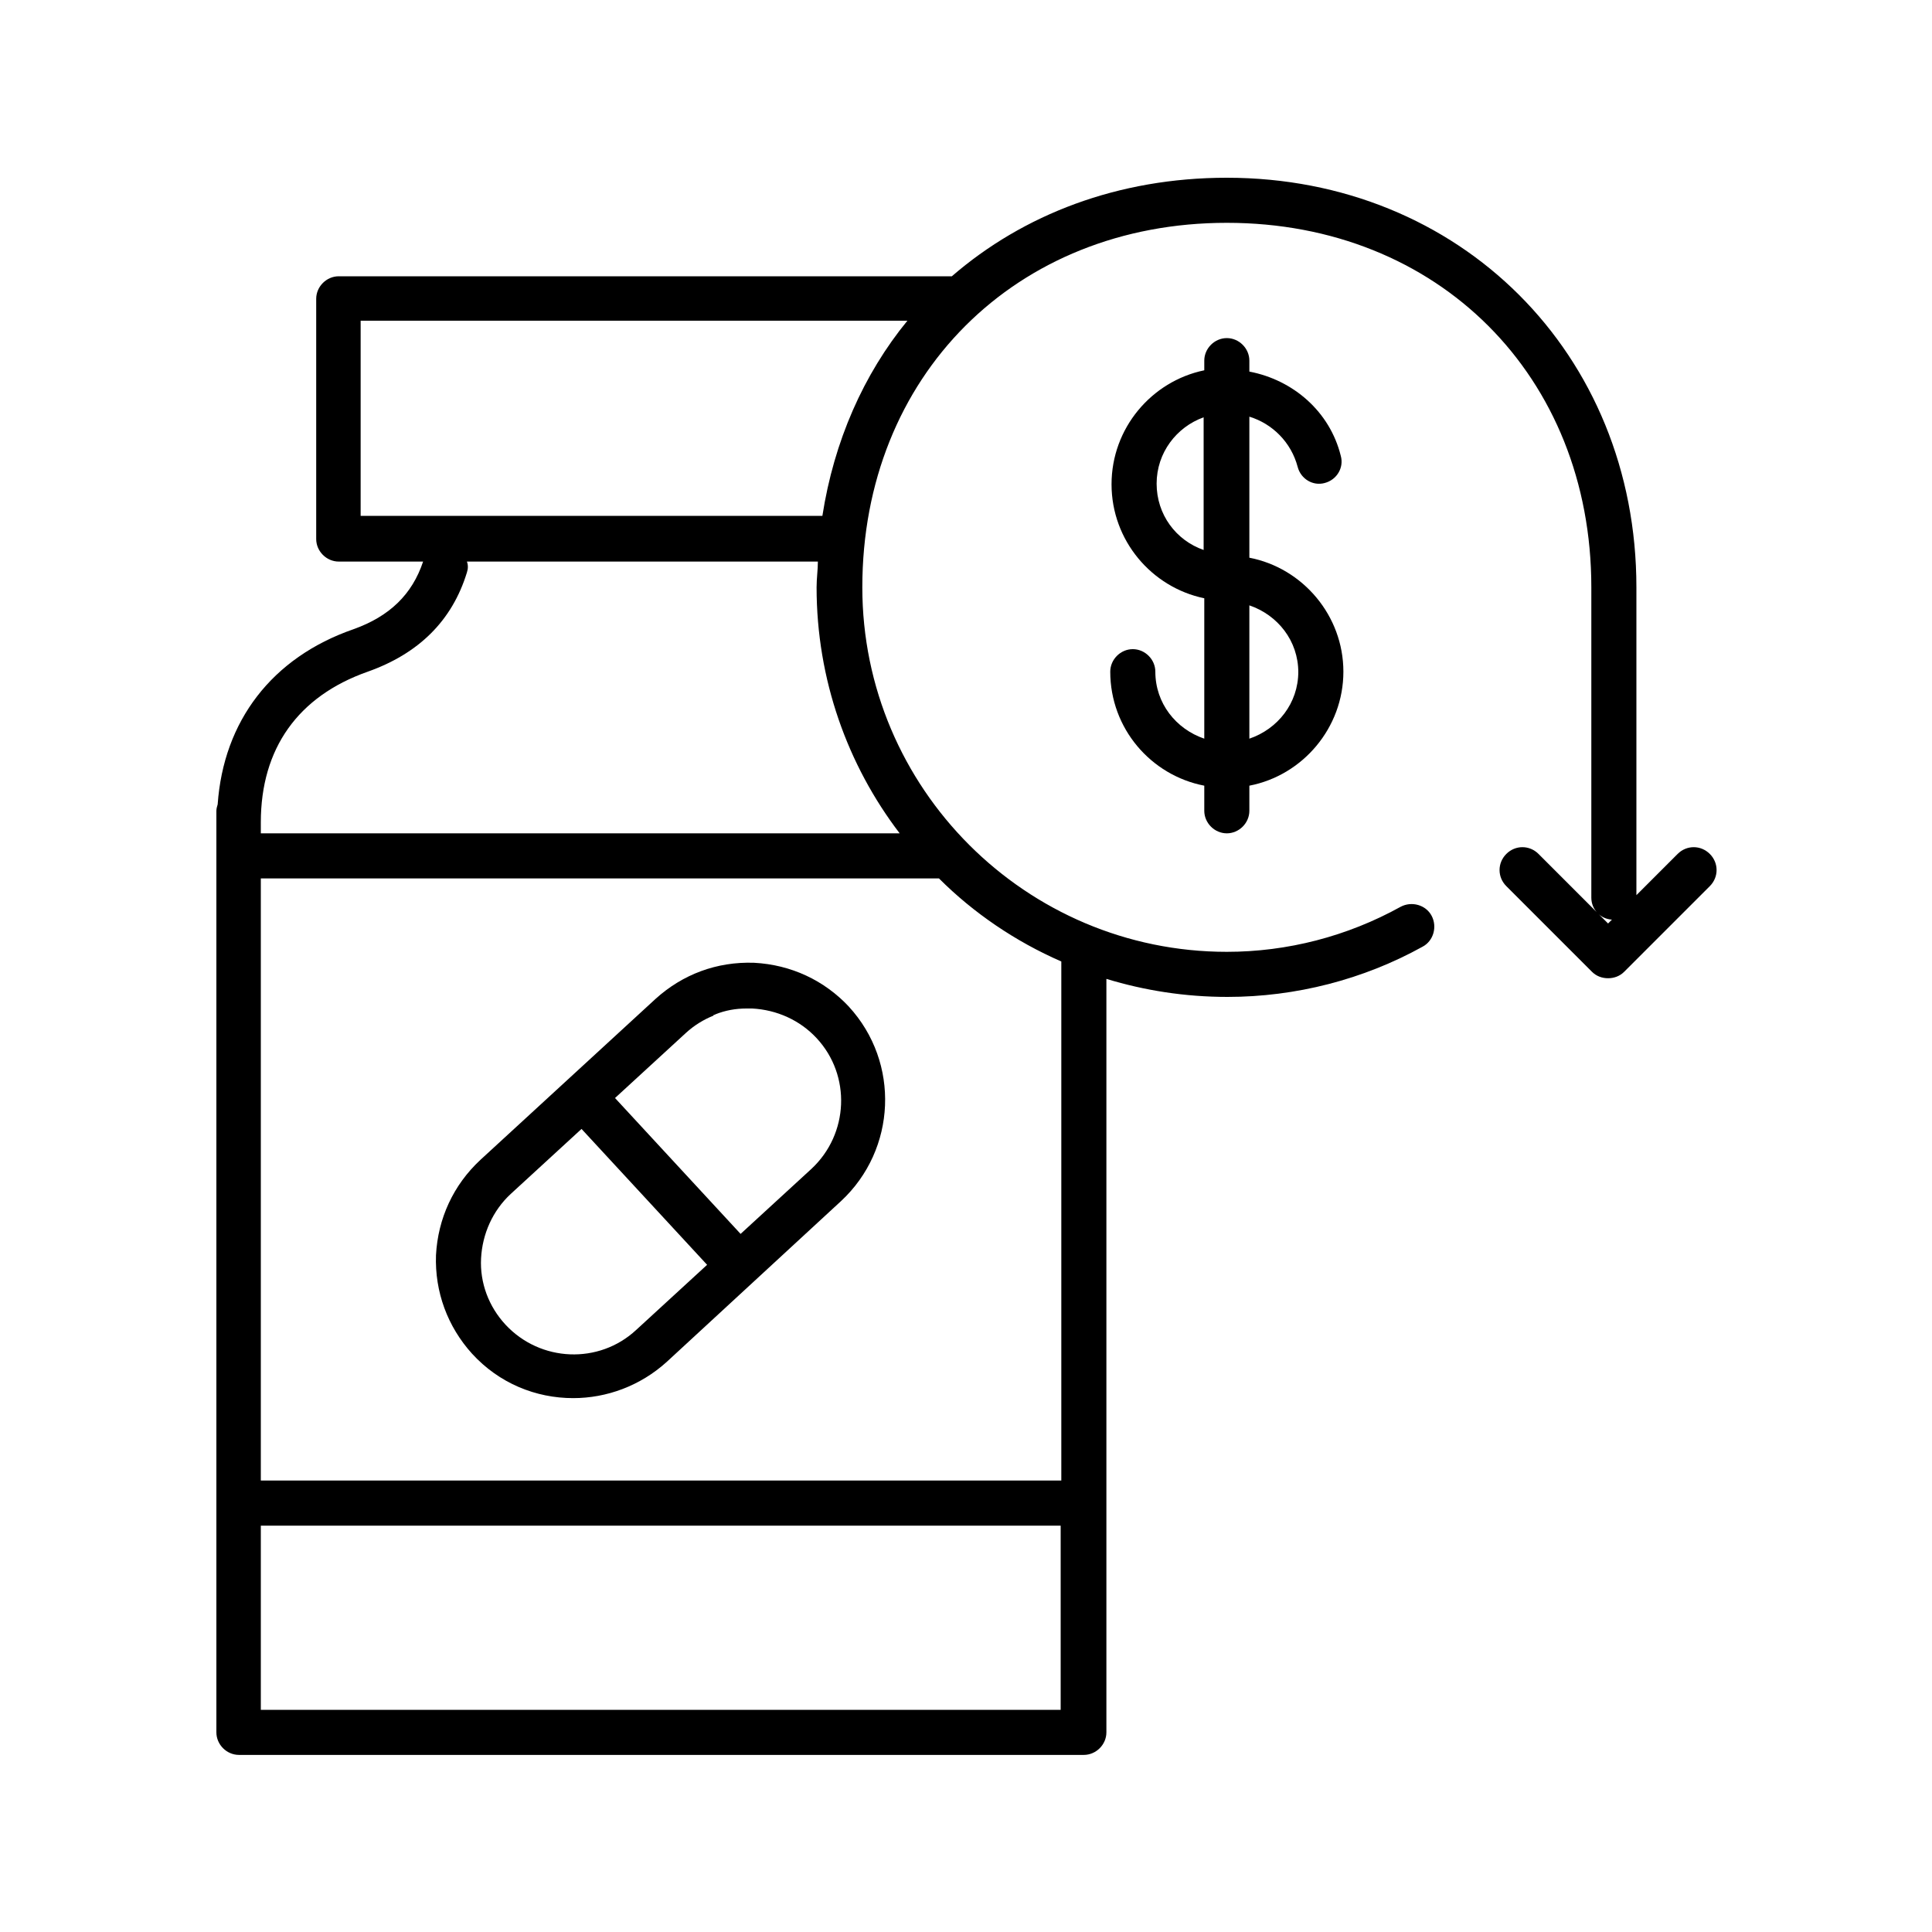 <?xml version="1.0" encoding="UTF-8"?><svg id="Layer_1" xmlns="http://www.w3.org/2000/svg" viewBox="0 0 30 30"><defs><style>.cls-1{fill:none;}.cls-1,.cls-2{stroke-width:0px;}.cls-2{fill:#000;}</style></defs><rect class="cls-1" x=".06" y=".06" width="29.89" height="29.89" transform="translate(30 30) rotate(-180)"/><path class="cls-2" d="M13.19,15.64c-.39-.42-.91-.66-1.48-.69-.58-.02-1.11.18-1.53.56l-1.36,1.25s0,0,0,0l-1.36,1.25c-.42.39-.66.91-.69,1.48-.02.57.18,1.11.56,1.53.42.46.99.69,1.57.69.52,0,1.04-.19,1.45-.56l2.71-2.5c.86-.8.92-2.15.12-3.02ZM11.08,15.76s.02,0,.03-.01c.15-.06.31-.09.48-.09.03,0,.06,0,.09,0,.38.02.74.18,1,.46.54.58.5,1.49-.08,2.03l-1.1,1.01-1.95-2.11,1.1-1.01c.13-.12.28-.21.43-.27ZM9.88,20.65c-.58.54-1.49.5-2.03-.08-.26-.28-.4-.65-.38-1.03.02-.38.18-.74.46-1l1.1-1.01,1.95,2.11-1.1,1.01Z"/><path class="cls-2" d="M19.05,12.94c.19,0,.35-.16.35-.35v-.39c.83-.16,1.46-.9,1.46-1.77s-.63-1.61-1.46-1.77v-2.19c.36.11.65.4.75.78.05.19.24.3.42.25.19-.05.3-.24.25-.42-.17-.69-.74-1.18-1.42-1.31v-.17c0-.19-.16-.35-.35-.35s-.35.16-.35.35v.15c-.82.17-1.44.9-1.44,1.77s.62,1.6,1.44,1.77v2.18c-.44-.15-.76-.55-.76-1.04,0-.19-.16-.35-.35-.35s-.35.16-.35.35c0,.88.63,1.61,1.46,1.77v.39c0,.19.16.35.35.35ZM20.16,10.43c0,.49-.32.89-.76,1.04v-2.07c.44.15.76.55.76,1.04ZM17.96,7.51c0-.48.31-.88.73-1.03v2.06c-.43-.15-.73-.55-.73-1.03Z"/><path class="cls-2" d="M26.55,13.26c-.14-.14-.36-.14-.5,0l-.64.64v-4.78c0-3.63-2.74-6.36-6.36-6.36-1.69,0-3.16.57-4.27,1.53H5.26c-.19,0-.35.16-.35.35v3.73c0,.19.16.35.35.35h1.31c-.17.51-.52.85-1.08,1.05-1.27.44-2.02,1.43-2.11,2.72-.01.03-.02.07-.02.1v14.31c0,.19.16.35.35.35h13.12c.19,0,.35-.16.35-.35v-11.7c.59.18,1.22.28,1.88.28,1.06,0,2.11-.27,3.03-.78.17-.09.23-.31.14-.48s-.31-.23-.48-.14c-.83.46-1.76.7-2.7.7-3.12,0-5.66-2.54-5.66-5.66,0-3.28,2.38-5.66,5.66-5.66s5.66,2.38,5.66,5.66v4.82c0,.18.14.33.32.34l-.06.06-1.08-1.08c-.14-.14-.36-.14-.5,0s-.14.36,0,.5l1.33,1.33c.07.07.16.1.25.1s.18-.03.25-.1l1.33-1.33c.14-.14.14-.36,0-.5ZM5.61,4.98h8.48c-.68.83-1.14,1.87-1.32,3.03h-7.17v-3.03ZM4.05,26.55v-2.86h12.42v2.86H4.05ZM16.47,22.99H4.05v-9.35h10.53c.54.54,1.19.98,1.9,1.29v8.06ZM13.97,12.94H4.05v-.17s0,0,0,0c0-1.15.58-1.96,1.66-2.34.79-.28,1.31-.79,1.54-1.54.02-.06.02-.12,0-.17h5.45c0,.13-.02.26-.02.4,0,1.43.48,2.76,1.29,3.82Z"/></svg>